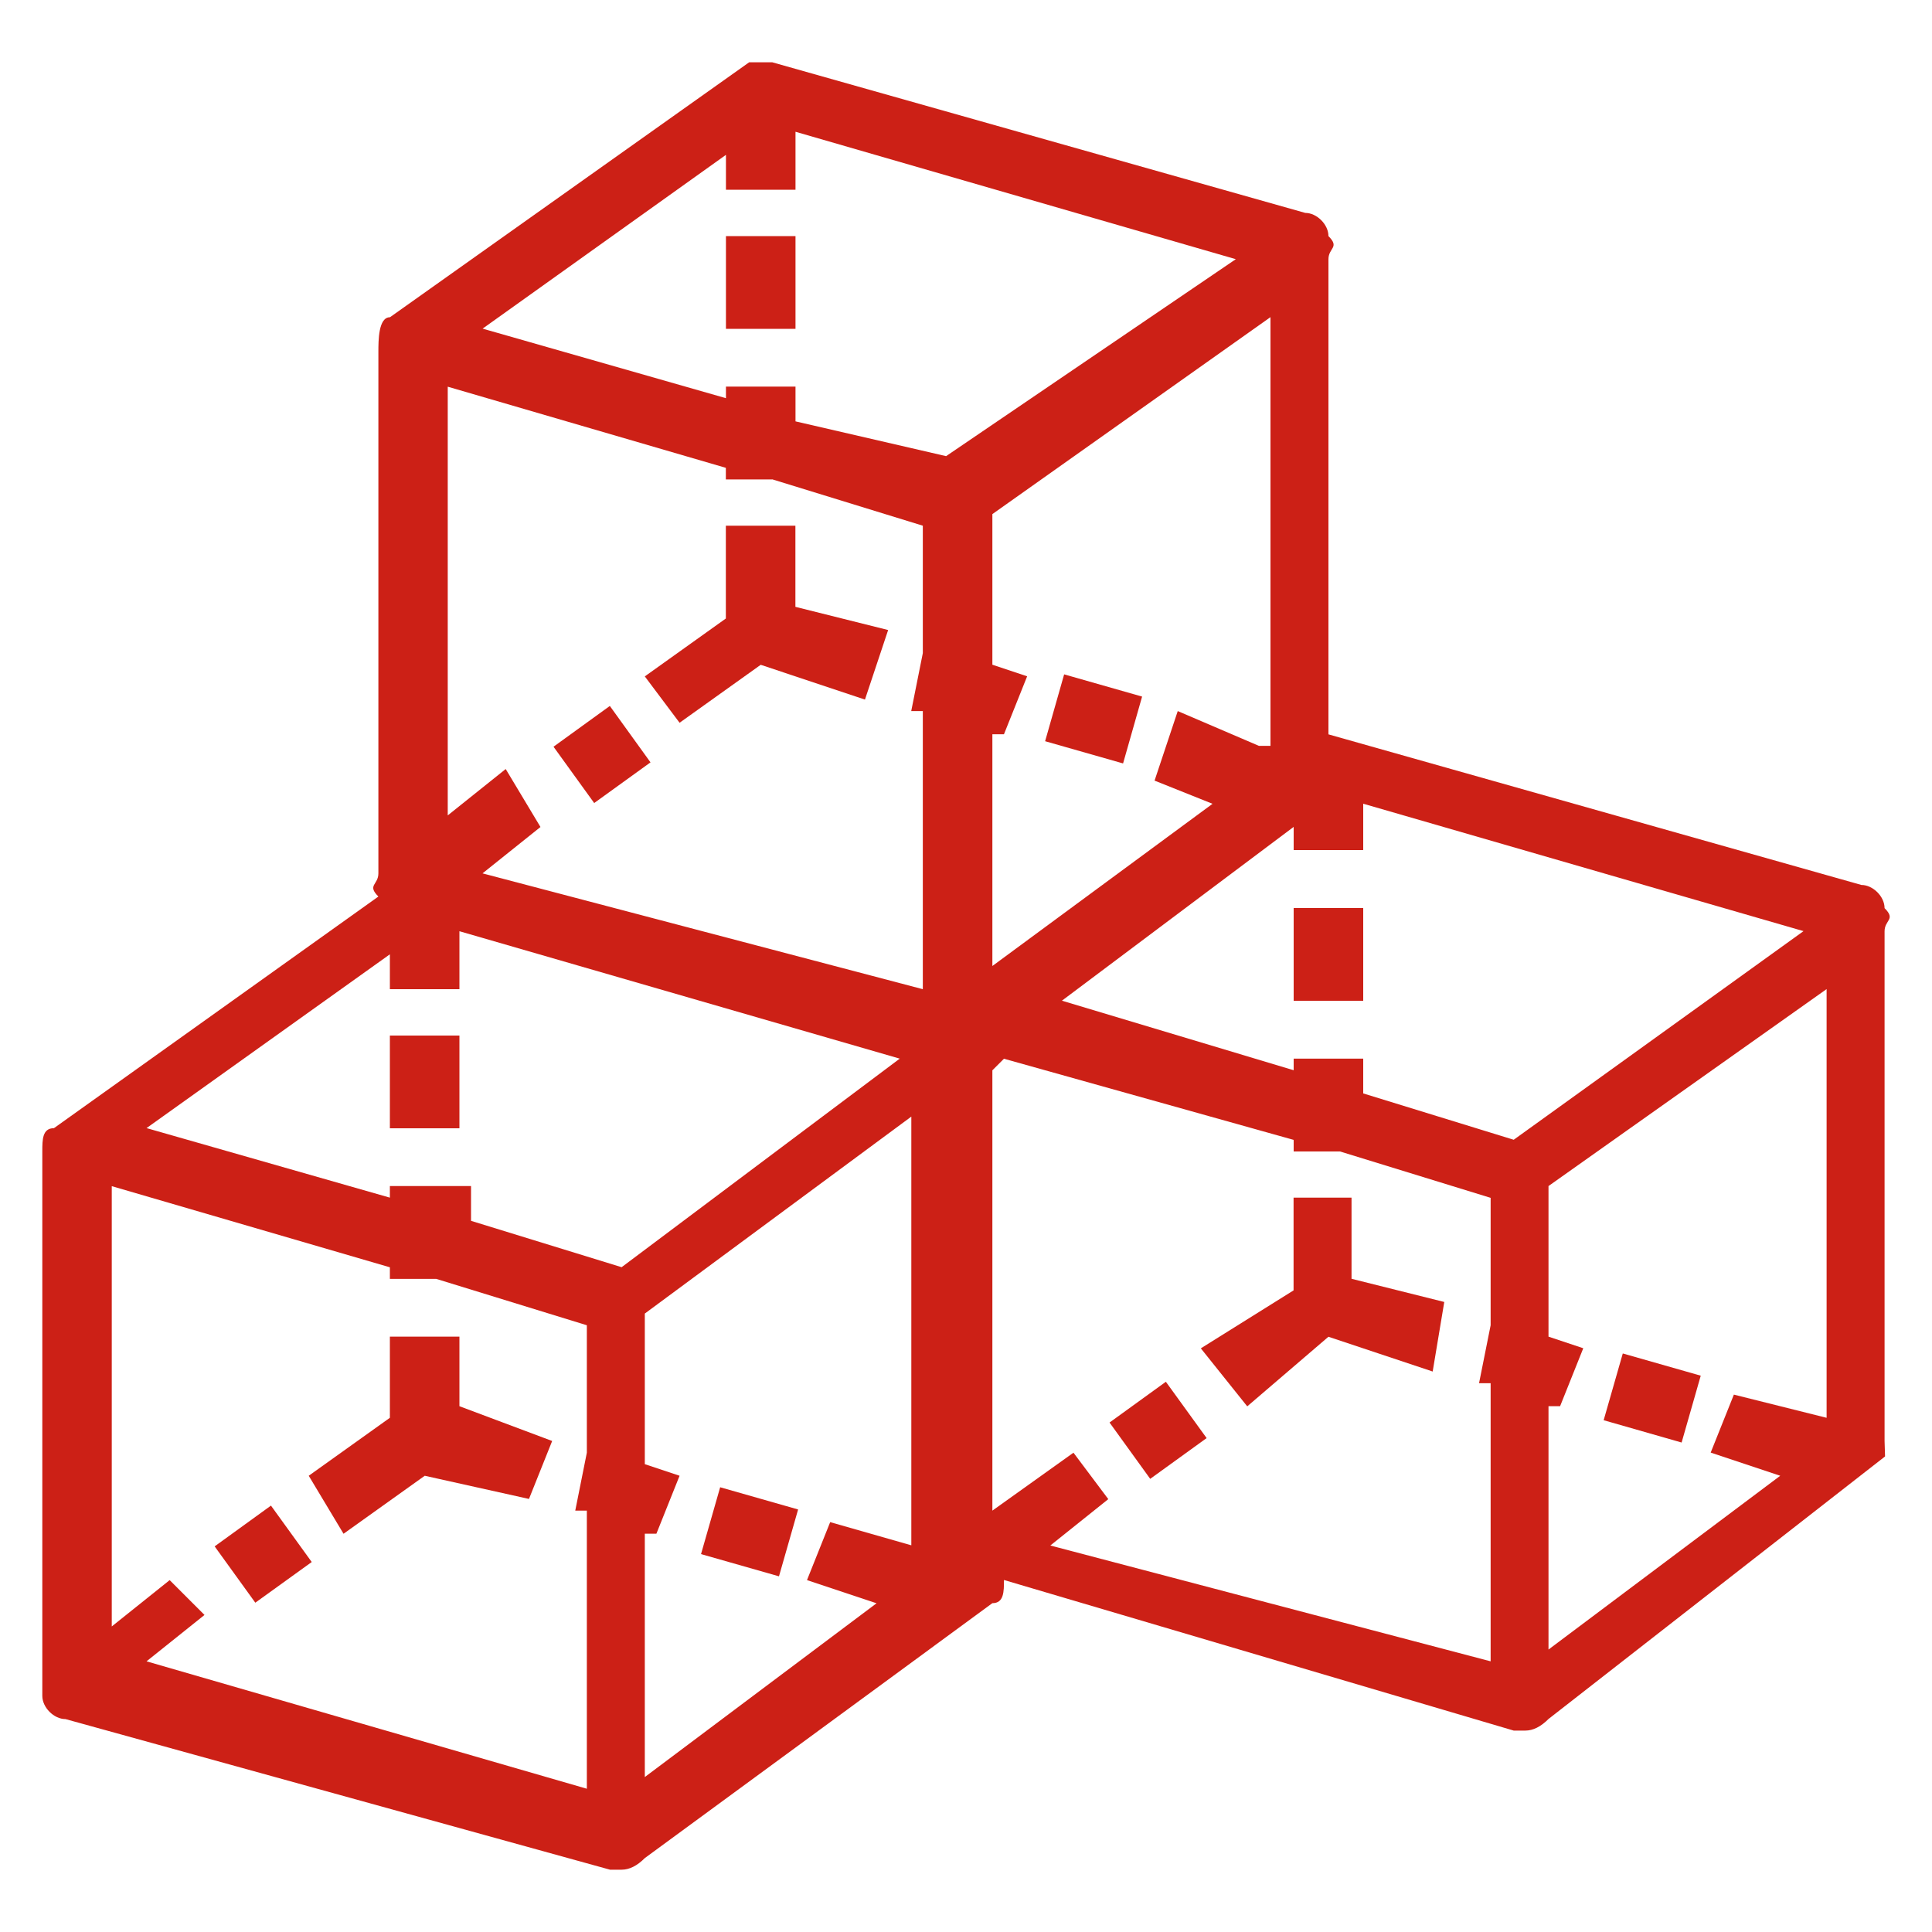 <?xml version="1.0" encoding="UTF-8"?>
<svg id="_图层_1" data-name="图层 1" xmlns="http://www.w3.org/2000/svg" viewBox="0 0 200 200">
  <defs>
    <style>
      .cls-1 {
        fill: #cc2016;
      }
    </style>
  </defs>
  <path class="cls-1" d="M57.3,77.3l5.83-4.22,4.21,5.84-5.83,4.21-4.21-5.83ZM108.19,76.73l1.97-6.92,8.07,2.3-1.97,6.92-8.07-2.3ZM75.15,64.02l-8.4,6,3.6,4.8,8.4-6,10.79,3.6,2.4-7.2-9.6-2.4v-8.4h-7.2v9.6ZM75.15,24.44h7.2v9.6h-7.2v-9.6ZM22.22,160.08l5.83-4.22,4.22,5.84-5.84,4.21-4.21-5.83ZM35.57,158.77l8.4-6,10.79,2.4,2.4-6-9.6-3.6v-7.2h-7.2v8.4l-8.4,6,3.6,6ZM72.57,160.88l1.98-6.92,8.07,2.3-1.98,6.92-8.07-2.3ZM40.36,107.2h7.2v9.6h-7.2v-9.6ZM114.86,147.26l5.83-4.22,4.22,5.83-5.84,4.22-4.21-5.83ZM129.12,145.58l8.4-7.2,10.79,3.6,1.2-7.2-9.6-2.4v-8.4h-6v9.6l-9.6,6,4.8,6ZM166.01,147.02l1.98-6.91,8.07,2.3-1.98,6.92-8.07-2.31Z"/>
  <path class="cls-1" d="M195.09,149.18h0s0-52.77,0-52.77c0-1.2,1.2-1.2,0-2.4,0-1.2-1.2-2.4-2.4-2.4l-55.17-15.59V26.84c0-1.2,1.2-1.2,0-2.4,0-1.2-1.2-2.4-2.4-2.4l-55.17-15.59h-2.4l-37.18,26.39c-1.2,0-1.2,2.4-1.2,3.6v53.97c0,1.2-1.2,1.2,0,2.4L5.58,116.79c-1.2,0-1.2,1.2-1.2,2.4v56.37c0,1.2,1.2,2.4,2.4,2.4l56.37,15.59h1.2q1.2,0,2.4-1.2l35.98-26.39c1.2,0,1.2-1.2,1.2-2.4l52.77,15.59h1.2q1.2,0,2.4-1.2l34.84-27.18-.05-1.6ZM156.71,117.99l-15.59-4.8v-3.6h-7.2v1.2l-23.99-7.2,23.99-17.99v2.4h7.2v-4.8l45.58,13.19-29.99,21.59ZM79.94,49.62l15.59,4.8v13.19l-1.2,6h1.2v28.79l-45.58-11.99,6-4.8-3.6-6-6,4.8v-44.38l28.79,8.4v1.2h4.8ZM130.32,77.21l-8.4-3.6-2.4,7.2,6,2.4-22.79,16.79v-23.99h1.2l2.4-6-3.6-1.2v-15.59l28.79-20.39v44.38h-1.2ZM75.15,16.04v3.6h7.2v-6l45.58,13.19-29.99,20.39-15.59-3.6v-3.6h-7.2v1.2l-25.19-7.2,25.19-17.99ZM40.36,98.8v3.6h7.2v-6l45.58,13.19-28.79,21.59-15.59-4.8v-3.6h-8.4v1.2l-25.19-7.2,25.19-17.99ZM17.57,163.57l-6,4.8v-45.58l28.79,8.4v1.2h4.8l15.59,4.8v13.19l-1.2,6h1.2v28.79l-45.58-13.19,6-4.8s-3.6-3.6-3.6-3.6ZM66.75,183.96v-25.19h1.2l2.4-6-3.6-1.2v-15.59l27.59-20.39v44.38l-8.4-2.4-2.4,6,7.2,2.4s-23.99,17.99-23.99,17.99ZM111.13,150.38l-8.4,6v-45.58l1.2-1.2,29.99,8.4v1.2h4.8l15.59,4.8v13.19l-1.2,6h1.2v28.79l-45.58-11.99,6-4.8-3.6-4.8h0ZM160.3,170.76v-25.19h1.2l2.4-6-3.6-1.2v-15.59l28.79-20.39v44.38l-9.6-2.4-2.4,6,7.2,2.4-23.99,17.99Z"/>
  <path class="cls-1" d="M133.92,94h7.2v9.6h-7.2v-9.6Z"/>
</svg>